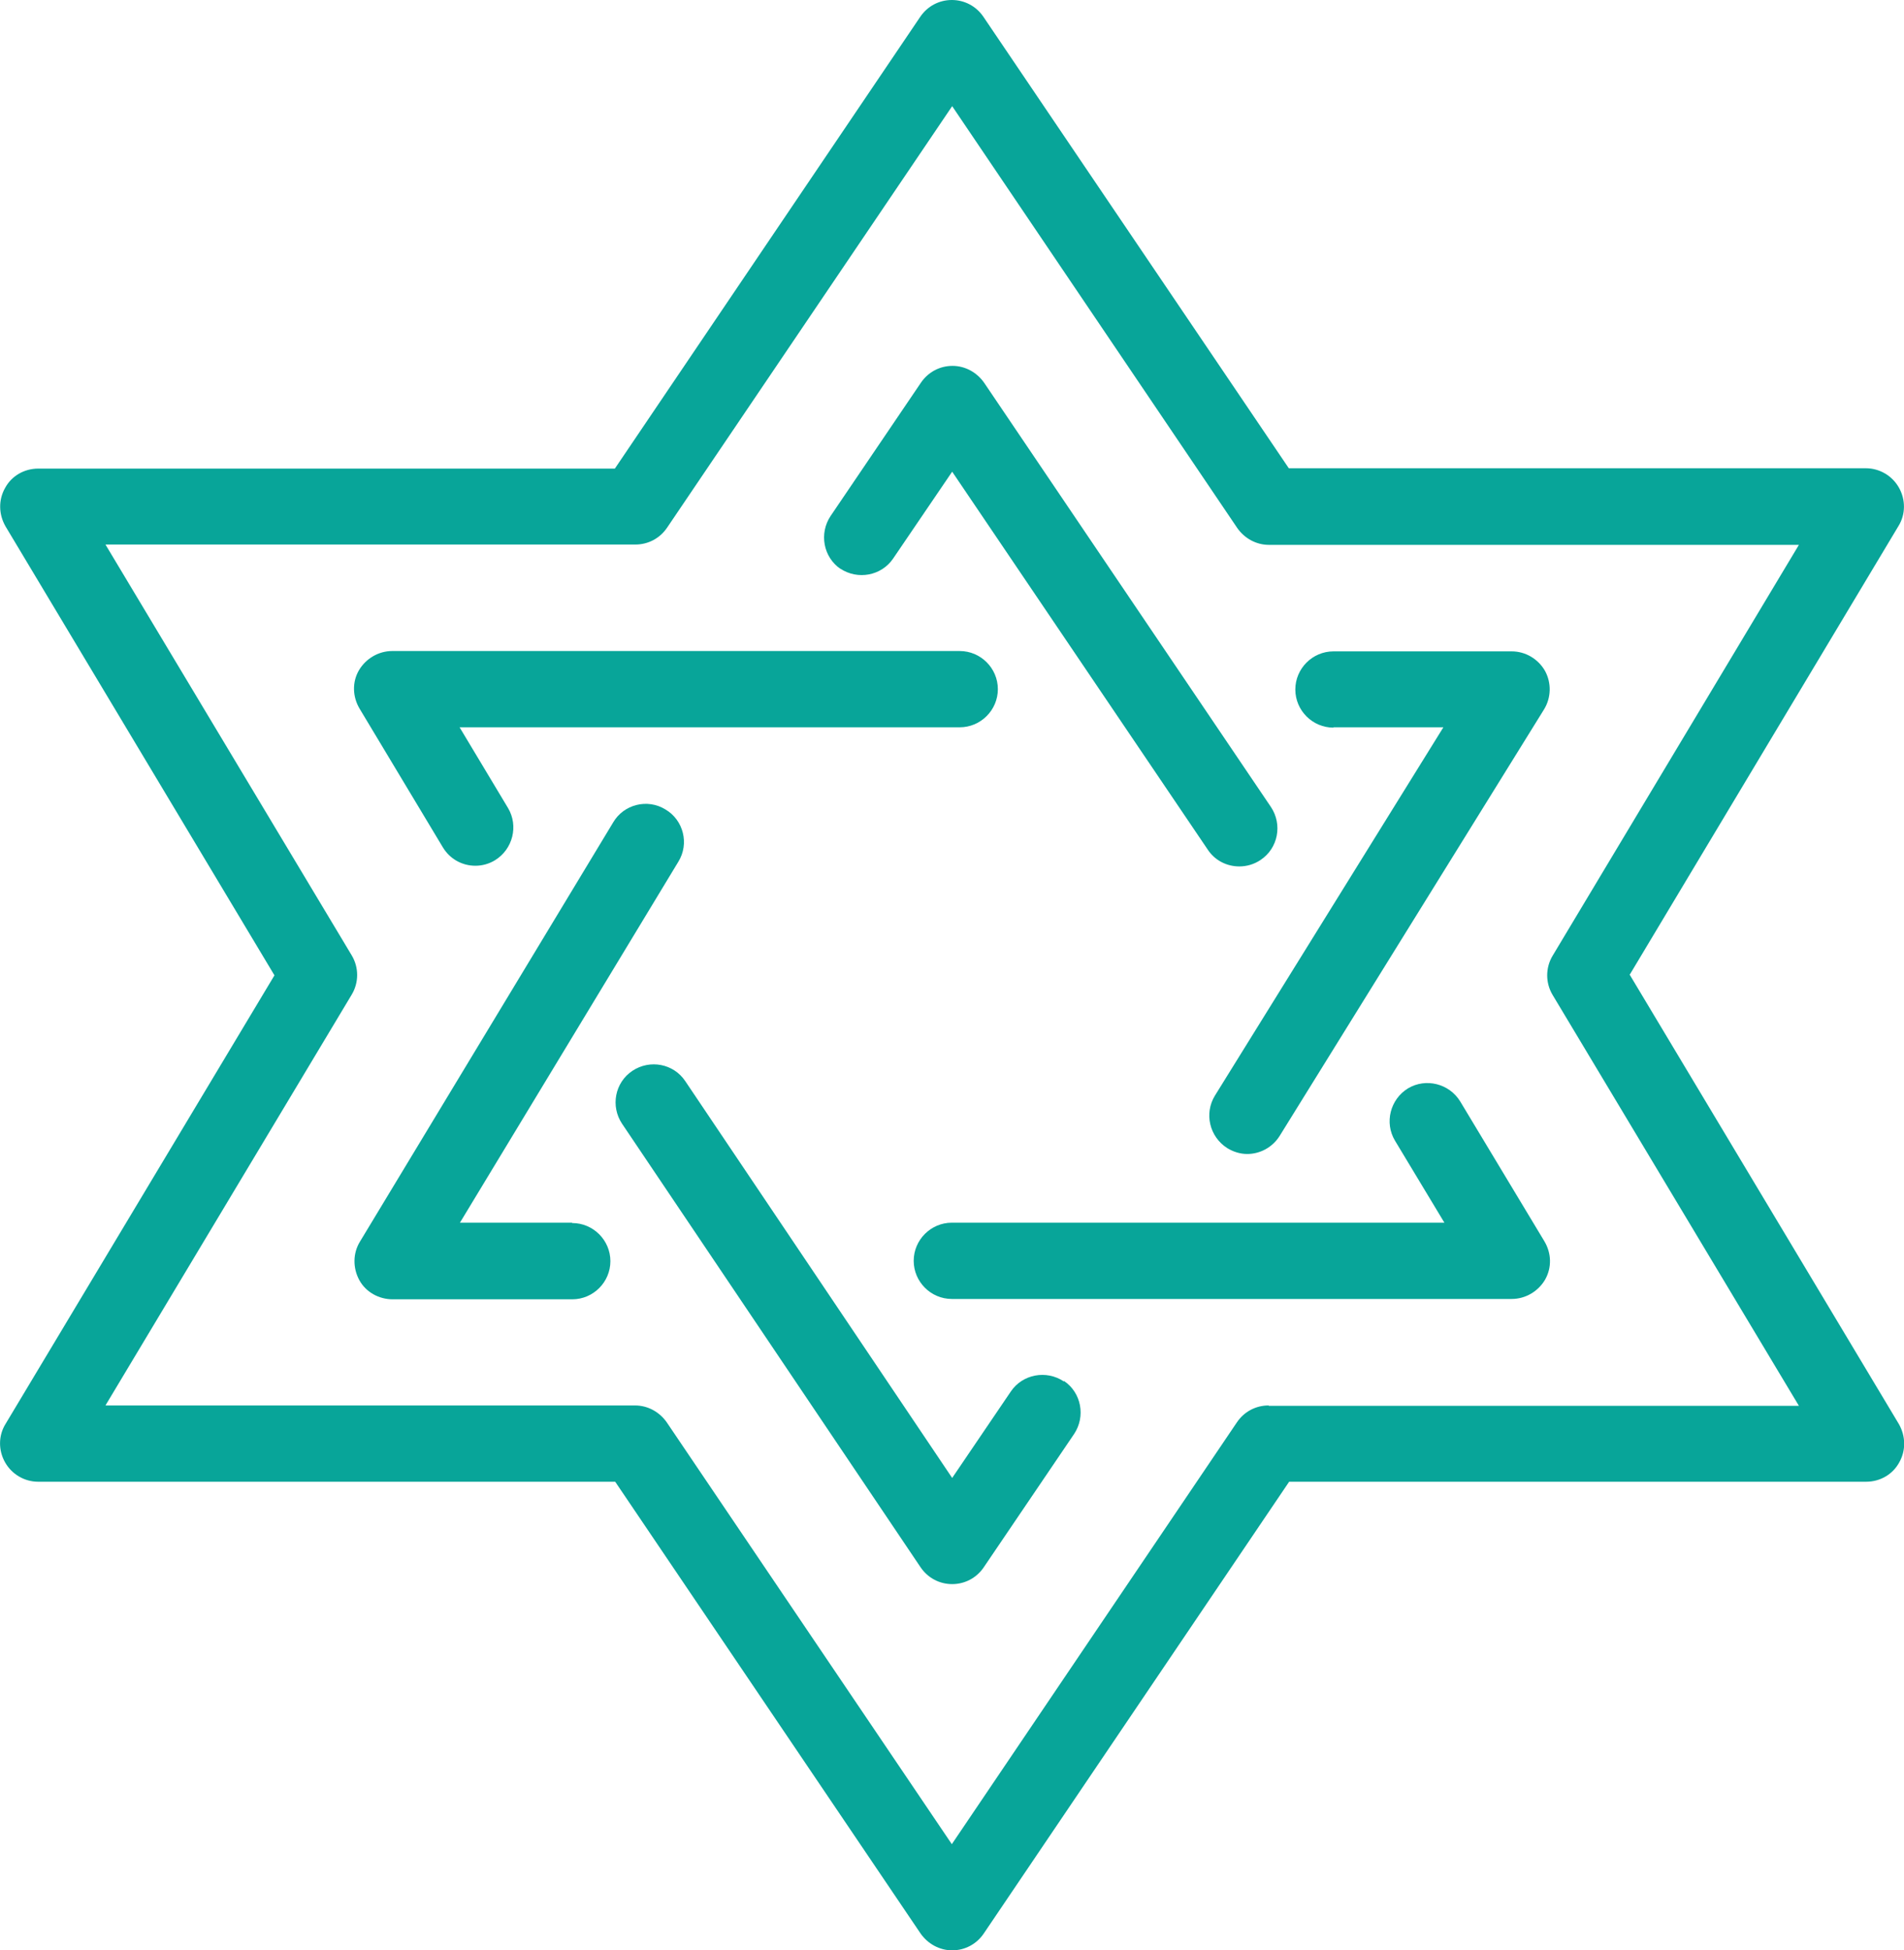 <?xml version="1.0" encoding="UTF-8"?>
<svg id="Layer_2" data-name="Layer 2" xmlns="http://www.w3.org/2000/svg" viewBox="0 0 55.43 56.76">
  <defs>
    <style>
      .cls-1 {
        fill: #08a599;
        stroke-width: 0px;
      }
    </style>
  </defs>
  <g id="header">
    <g>
      <path class="cls-1" d="M47.44,28.38l7.83-13.07c.21-.34.21-.77.01-1.12-.2-.35-.57-.56-.96-.56h-16.8L28.63.49c-.21-.31-.55-.49-.92-.49s-.71.18-.92.49l-8.89,13.15H1.11c-.4,0-.77.21-.96.56-.2.35-.19.77.01,1.12l7.83,13.07L.16,41.45c-.21.34-.21.77-.01,1.12.2.35.57.56.96.56h16.8l8.89,13.15c.21.3.55.49.92.49s.71-.18.92-.49l8.89-13.15h16.8c.4,0,.77-.21.96-.56.2-.35.19-.77-.01-1.12l-7.83-13.07ZM36.93,40.91c-.37,0-.71.18-.92.49l-8.3,12.28-8.3-12.28c-.21-.3-.55-.49-.92-.49H3.07l7.17-11.96c.21-.35.21-.79,0-1.14L3.07,15.85h15.43c.37,0,.71-.18.92-.49L27.72,3.09l8.3,12.28c.21.3.55.49.92.49h15.43l-7.17,11.96c-.21.35-.21.79,0,1.14l7.17,11.96h-15.43Z"/>
      <path class="cls-1" d="M16.65,35.59h-3.26l6.36-10.51c.32-.52.15-1.21-.38-1.52-.52-.32-1.21-.15-1.52.38l-7.37,12.2c-.21.34-.21.77-.02,1.12s.57.56.97.56h5.23c.61,0,1.11-.5,1.11-1.11s-.5-1.11-1.11-1.11Z"/>
      <path class="cls-1" d="M12.89,24.66c.21.35.57.54.95.54.19,0,.39-.05.57-.16.52-.32.69-1,.38-1.52l-1.41-2.35h14.56c.61,0,1.11-.5,1.11-1.11s-.5-1.11-1.11-1.11H11.42c-.4,0-.77.22-.97.56s-.19.77.02,1.12l2.42,4.03Z"/>
      <path class="cls-1" d="M24.46,16.55c.51.34,1.2.21,1.54-.29l1.72-2.53,7.44,11c.21.32.56.49.92.49.21,0,.43-.06.62-.19.51-.34.64-1.03.3-1.54l-8.35-12.35c-.21-.3-.55-.49-.92-.49h0c-.37,0-.71.18-.92.49l-2.63,3.88c-.34.51-.21,1.2.29,1.54Z"/>
      <path class="cls-1" d="M38.82,21.17h3.2l-6.65,10.72c-.32.52-.16,1.2.36,1.53.18.11.38.17.58.17.37,0,.73-.19.94-.52l7.7-12.42c.21-.34.22-.77.03-1.12-.2-.35-.57-.57-.97-.57h-5.19c-.61,0-1.11.5-1.11,1.11s.5,1.11,1.11,1.11Z"/>
      <path class="cls-1" d="M42.51,32.06c-.32-.52-1-.69-1.52-.38-.52.32-.69,1-.38,1.52l1.44,2.39h-14.34c-.61,0-1.11.5-1.11,1.11s.5,1.11,1.11,1.11h16.3c.4,0,.77-.22.97-.56.2-.35.19-.77-.02-1.12l-2.45-4.07Z"/>
      <path class="cls-1" d="M30.97,40.21c-.51-.34-1.2-.21-1.54.29l-1.71,2.52-7.77-11.55c-.34-.51-1.03-.64-1.54-.3-.51.34-.64,1.03-.3,1.54l8.69,12.91c.21.31.55.49.92.49h0c.37,0,.71-.18.92-.49l2.63-3.88c.34-.51.21-1.2-.29-1.54Z"/>
    </g>
  </g>
</svg>